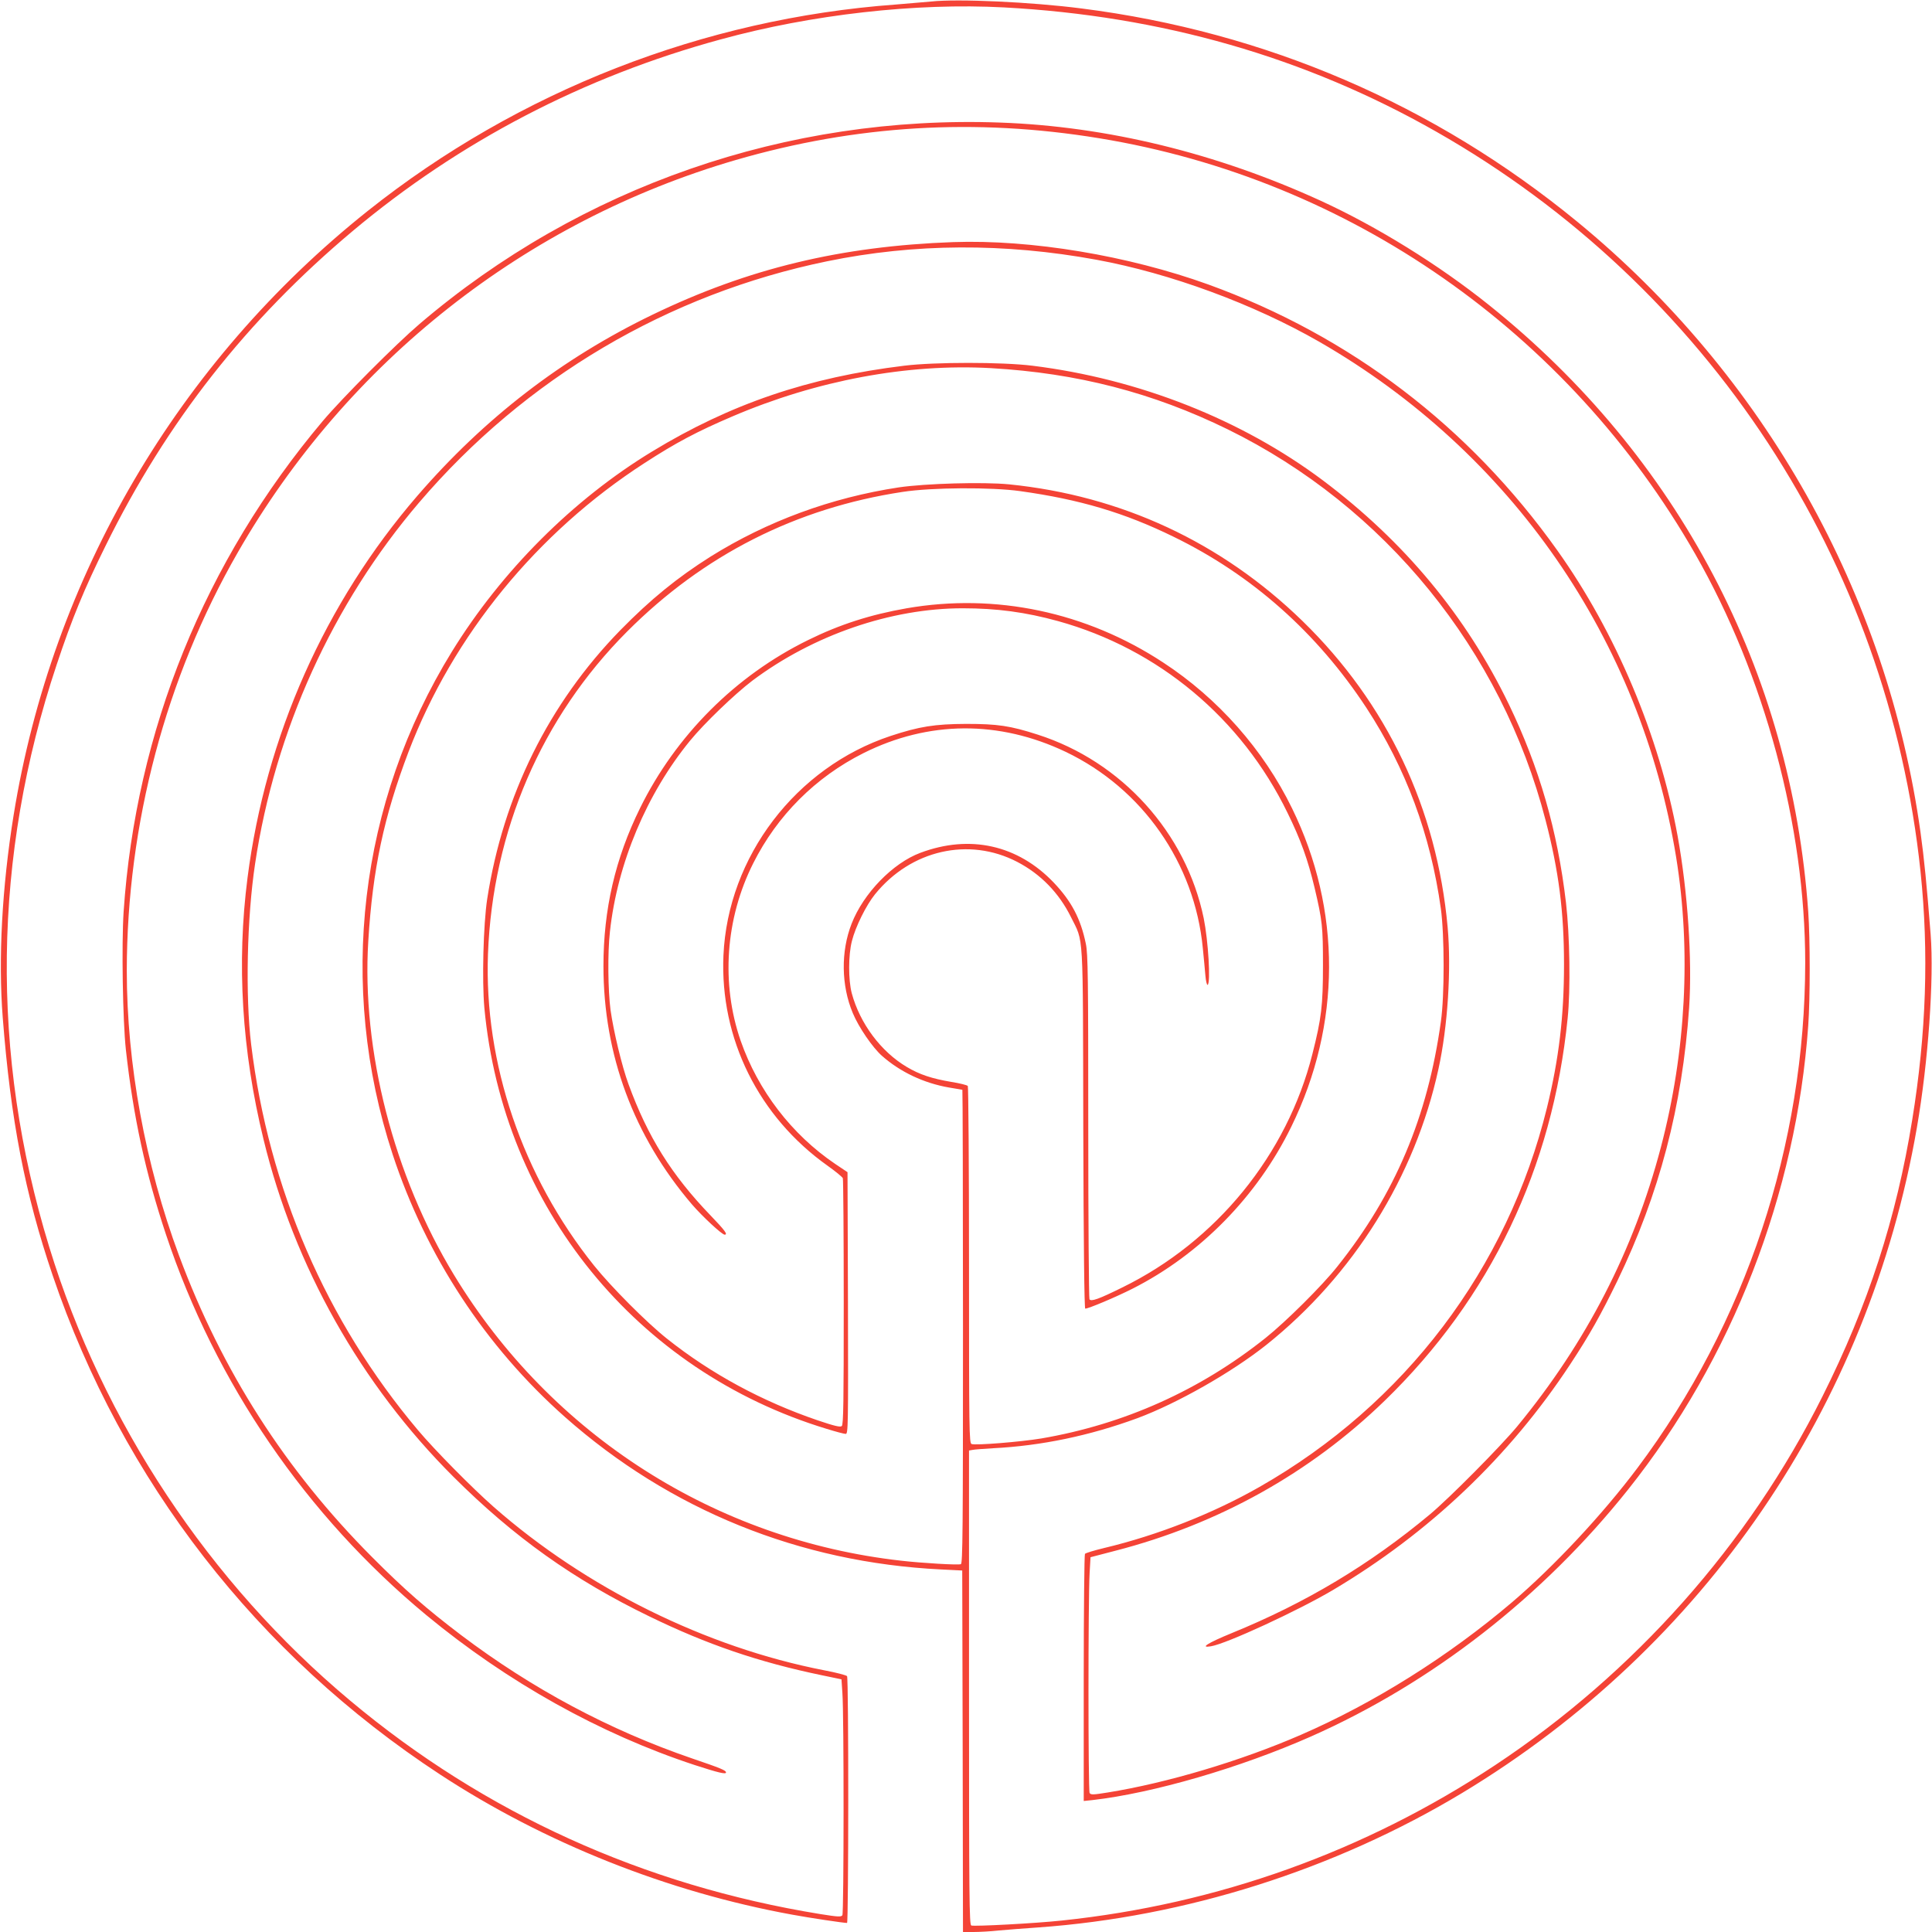 <?xml version="1.0" standalone="no"?>
<!DOCTYPE svg PUBLIC "-//W3C//DTD SVG 20010904//EN"
 "http://www.w3.org/TR/2001/REC-SVG-20010904/DTD/svg10.dtd">
<svg version="1.0" xmlns="http://www.w3.org/2000/svg"
 width="1280pt" height="1280pt" viewBox="0 0 1280 1280"
 preserveAspectRatio="xMidYMid meet">
<g transform="translate(0,1280) scale(0.1,-0.1)"
fill="#f44336" stroke="none">
<path d="M6170 12790 c-41 -4 -147 -13 -235 -20 -1273 -93 -2500 -573 -3498
-1367 -1257 -1001 -2092 -2425 -2347 -4005 -77 -478 -102 -951 -72 -1338 53
-681 147 -1169 331 -1710 462 -1362 1356 -2513 2566 -3306 693 -454 1509 -779
2333 -929 119 -22 340 -55 364 -55 10 0 11 1621 0 1635 -4 6 -72 24 -152 39
-783 152 -1579 546 -2190 1083 -143 126 -390 376 -501 508 -609 723 -989 1603
-1105 2555 -39 322 -28 839 26 1197 132 882 514 1723 1087 2394 703 823 1648
1381 2703 1598 579 119 1174 122 1785 10 489 -90 1039 -293 1475 -543 1272
-732 2130 -1971 2365 -3416 100 -620 65 -1287 -101 -1920 -180 -684 -494
-1294 -952 -1850 -111 -134 -447 -473 -577 -582 -399 -333 -822 -587 -1315
-788 -161 -66 -213 -100 -137 -87 101 16 577 236 807 372 639 379 1171 885
1573 1496 128 194 203 328 313 554 277 573 430 1155 475 1810 21 316 -9 767
-77 1140 -121 660 -409 1345 -796 1888 -584 821 -1372 1421 -2312 1762 -532
192 -1175 299 -1691 281 -744 -27 -1356 -174 -1990 -480 -601 -290 -1115 -686
-1560 -1201 -611 -708 -1005 -1592 -1125 -2530 -73 -567 -38 -1145 106 -1734
204 -841 645 -1624 1259 -2236 399 -398 796 -681 1297 -924 382 -186 724 -303
1143 -390 l130 -27 6 -90 c11 -139 10 -1457 0 -1473 -8 -12 -29 -11 -148 8
-1169 190 -2222 668 -3113 1414 -933 780 -1638 1843 -1994 3006 -391 1275
-374 2588 49 3856 102 307 183 503 325 790 405 821 936 1496 1635 2083 708
594 1532 1024 2440 1271 601 165 1293 243 1875 212 1044 -56 1997 -329 2865
-823 1802 -1025 2994 -2847 3209 -4903 56 -536 38 -1071 -55 -1644 -105 -652
-293 -1230 -595 -1833 -491 -982 -1246 -1832 -2169 -2443 -862 -571 -1838
-921 -2870 -1029 -176 -19 -579 -40 -600 -33 -13 6 -15 170 -15 1576 l0 1571
23 4 c12 3 73 7 135 11 321 16 641 83 957 199 264 98 626 304 855 486 577 461
985 1115 1140 1827 62 282 86 662 61 940 -71 786 -402 1484 -962 2029 -537
522 -1200 830 -1943 905 -173 17 -553 6 -731 -20 -448 -68 -872 -224 -1248
-459 -220 -139 -396 -282 -598 -488 -473 -485 -775 -1095 -881 -1779 -26 -169
-35 -542 -19 -722 123 -1318 1007 -2406 2266 -2789 61 -19 118 -34 128 -34 16
0 17 46 15 867 l-3 867 -82 55 c-288 195 -511 486 -626 816 -131 378 -101 809
83 1175 159 317 413 571 730 730 431 216 899 219 1340 9 509 -243 855 -738
909 -1301 6 -62 14 -143 17 -181 3 -37 10 -65 15 -62 21 13 4 292 -26 441
-117 567 -544 1039 -1100 1217 -183 59 -266 71 -475 71 -208 -1 -309 -17 -500
-80 -627 -208 -1078 -800 -1107 -1454 -24 -551 233 -1069 691 -1394 52 -37 97
-74 100 -82 3 -9 6 -379 6 -824 0 -656 -2 -810 -13 -818 -10 -9 -50 1 -160 38
-366 125 -704 307 -997 540 -134 106 -370 343 -484 485 -475 593 -730 1342
-703 2065 31 815 355 1568 922 2136 506 507 1119 818 1825 925 194 30 589 32
780 5 394 -55 690 -143 1015 -302 520 -253 951 -636 1278 -1134 261 -399 425
-840 493 -1330 24 -174 25 -576 0 -750 -88 -631 -303 -1141 -685 -1620 -101
-128 -341 -366 -476 -474 -435 -347 -937 -572 -1485 -666 -139 -23 -436 -47
-463 -37 -16 6 -17 83 -17 1184 0 648 -4 1183 -8 1188 -4 6 -53 18 -109 27
-130 22 -211 49 -295 99 -171 101 -311 288 -365 489 -23 88 -23 252 1 345 24
96 95 238 153 310 238 294 622 381 942 215 156 -81 277 -206 356 -365 86 -175
79 -60 82 -1402 2 -770 7 -1193 13 -1193 22 0 202 76 313 132 450 228 827 613
1052 1073 332 677 334 1438 5 2110 -189 388 -491 729 -854 966 -510 335 -1111
461 -1699 359 -240 -42 -443 -107 -652 -210 -482 -236 -878 -633 -1115 -1115
-164 -333 -242 -671 -242 -1045 0 -588 200 -1127 586 -1579 69 -80 199 -201
217 -201 23 0 2 28 -94 128 -258 268 -416 521 -543 869 -44 120 -99 350 -119
491 -17 130 -20 379 -4 520 49 451 243 913 531 1265 94 115 295 308 412 397
404 303 919 480 1394 480 227 0 418 -26 632 -85 664 -184 1215 -643 1520
-1270 88 -179 135 -311 179 -495 52 -220 56 -260 56 -515 0 -266 -10 -352 -70
-588 -168 -667 -636 -1242 -1260 -1547 -156 -77 -206 -95 -217 -78 -4 7 -8
523 -8 1146 0 993 -2 1142 -16 1209 -34 166 -95 282 -213 406 -238 249 -555
320 -883 197 -183 -68 -378 -269 -456 -470 -72 -184 -69 -409 8 -592 39 -94
131 -228 193 -283 121 -107 277 -181 444 -210 47 -8 87 -15 89 -15 2 0 4 -706
4 -1569 0 -1357 -2 -1570 -14 -1574 -17 -7 -257 7 -396 23 -1230 138 -2319
834 -2962 1893 -399 657 -613 1488 -568 2212 29 476 103 824 267 1255 294 770
851 1452 1563 1912 208 135 348 209 582 309 559 239 1159 351 1713 320 572
-33 1072 -162 1570 -406 1040 -511 1813 -1461 2105 -2590 87 -334 122 -606
122 -955 0 -343 -34 -627 -113 -949 -262 -1066 -941 -1963 -1904 -2512 -308
-176 -677 -321 -1030 -405 -66 -16 -123 -33 -127 -39 -4 -5 -8 -376 -8 -824
l0 -813 58 6 c402 46 979 214 1447 421 802 355 1536 926 2102 1637 689 865
1114 1960 1193 3073 13 181 13 570 0 755 -112 1592 -862 3017 -2115 4019 -333
267 -744 521 -1115 691 -688 315 -1415 493 -2125 518 -1409 51 -2779 -424
-3845 -1334 -156 -133 -513 -491 -642 -644 -782 -928 -1238 -2053 -1319 -3250
-14 -217 -6 -720 15 -915 50 -448 130 -817 266 -1225 328 -984 929 -1862 1725
-2521 536 -443 1151 -787 1778 -993 154 -50 207 -63 207 -49 0 14 -34 28 -225
93 -548 188 -1060 462 -1530 817 -229 174 -374 300 -590 517 -574 576 -994
1232 -1279 1998 -224 603 -346 1271 -346 1887 1 970 258 1941 736 2772 725
1263 1905 2193 3299 2599 795 231 1586 279 2408 144 1656 -271 3107 -1283
3948 -2754 461 -807 729 -1803 729 -2708 -1 -1206 -393 -2389 -1111 -3347
-231 -308 -554 -654 -832 -891 -420 -357 -913 -667 -1399 -878 -398 -173 -888
-319 -1281 -382 -94 -15 -110 -16 -118 -3 -10 16 -10 1292 0 1458 l6 104 165
43 c682 176 1290 515 1784 994 700 679 1112 1540 1212 2533 20 193 14 553 -11
767 -56 478 -177 896 -379 1315 -283 585 -692 1077 -1231 1482 -539 404 -1221
673 -1925 760 -202 25 -647 25 -850 0 -634 -77 -1151 -253 -1669 -568 -524
-318 -997 -791 -1327 -1326 -616 -1000 -759 -2213 -393 -3330 221 -673 616
-1275 1142 -1741 696 -616 1554 -964 2492 -1010 l140 -7 3 -1197 2 -1198 70 0
c38 0 113 4 167 10 54 5 170 14 258 20 978 69 1968 383 2812 891 1604 967
2693 2560 3013 4409 75 433 114 984 91 1280 -26 330 -43 502 -67 675 -220
1580 -1035 3029 -2274 4046 -947 777 -2065 1258 -3285 1413 -334 43 -820 65
-995 46z"/>
</g>
</svg>
